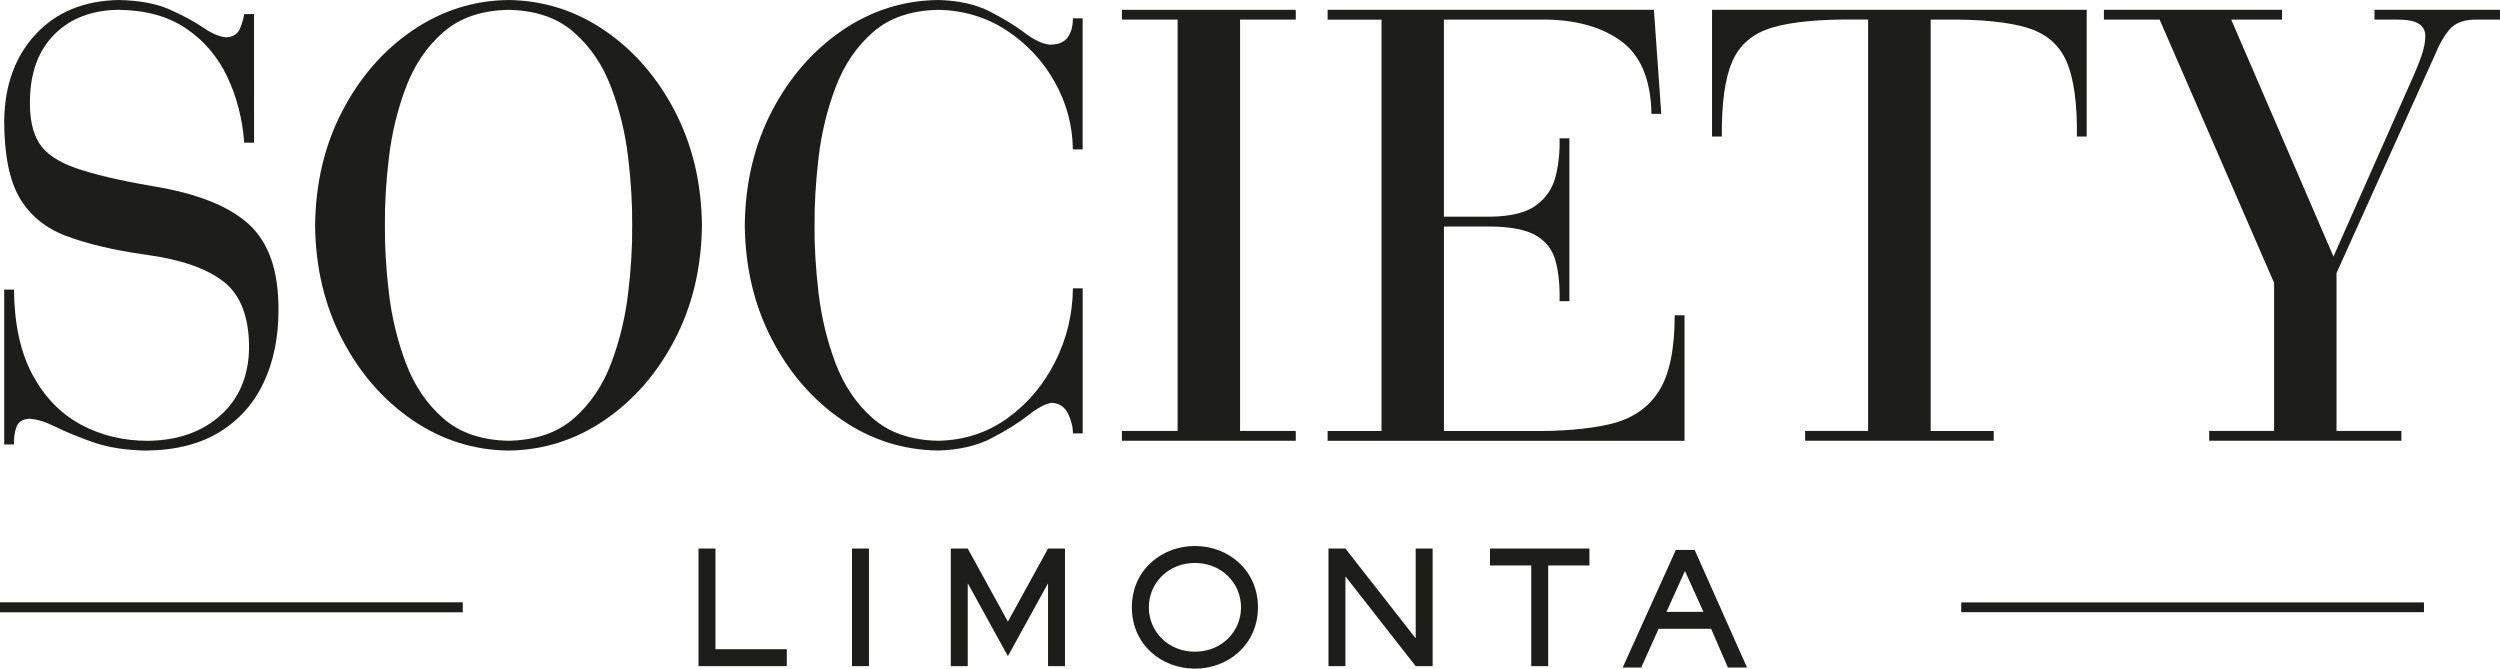 <?xml version="1.0" encoding="UTF-8"?>
<svg id="Layer_1" data-name="Layer 1" xmlns="http://www.w3.org/2000/svg" viewBox="0 0 583.09 155.94">
  <defs>
    <style>
      .cls-1 {
        fill: #1d1d1b;
        stroke-width: 0px;
      }
    </style>
  </defs>
  <path class="cls-1" d="m3.77,99.75c.4-1.3,1.42-1.99,3.07-2.09,1.74.09,3.8.73,6.21,1.93,2.41,1.19,5.31,2.38,8.71,3.57,3.41,1.19,7.47,1.83,12.21,1.93,6.9-.06,12.64-1.5,17.23-4.32,4.59-2.82,8.03-6.69,10.32-11.59,2.29-4.9,3.43-10.5,3.43-16.79.07-9.1-2.22-15.78-6.89-20.06-4.67-4.28-12.18-7.25-22.52-8.92-7.82-1.35-13.79-2.77-17.94-4.23-4.14-1.46-6.97-3.4-8.48-5.82-1.51-2.41-2.23-5.72-2.14-9.94.1-6.63,2.04-11.79,5.8-15.49,3.76-3.7,8.73-5.58,14.91-5.64,6.36.08,11.62,1.55,15.8,4.41,4.18,2.86,7.36,6.63,9.56,11.3,2.19,4.67,3.5,9.76,3.91,15.27h2.29V3.28h-2.29c-.16,1.04-.49,2.18-1,3.41-.51,1.24-1.56,1.9-3.14,2.02-1.57-.11-3.37-.86-5.4-2.26-2.04-1.39-4.62-2.79-7.75-4.19-3.13-1.4-7.12-2.16-11.97-2.26-8.11.16-14.56,2.81-19.35,7.96C3.55,13.11,1.1,19.84.98,28.12c0,7.88,1.18,13.87,3.57,17.98,2.39,4.11,6.02,7.09,10.9,8.94,4.88,1.84,11.05,3.3,18.52,4.36,8.19,1.11,14.26,3.21,18.22,6.32,3.96,3.1,5.93,8.28,5.9,15.53-.12,6.52-2.33,11.72-6.64,15.6-4.3,3.87-9.94,5.86-16.92,5.96-5.78,0-11.02-1.26-15.72-3.81-4.7-2.55-8.45-6.43-11.25-11.65-2.8-5.22-4.23-11.82-4.3-19.81H.98v36.13h2.28c-.07-1.31.1-2.61.5-3.91"/>
  <path class="cls-1" d="m146.52,68.29c-.67,5.7-1.99,11.17-3.96,16.39-1.96,5.23-4.88,9.53-8.72,12.9-3.85,3.36-8.92,5.1-15.23,5.22-6.3-.12-11.38-1.86-15.23-5.22-3.85-3.37-6.75-7.67-8.72-12.9-1.97-5.22-3.29-10.69-3.96-16.39-.67-5.7-.98-10.95-.93-15.74-.05-4.79.26-10.04.93-15.74.67-5.7,1.99-11.17,3.96-16.4,1.97-5.23,4.87-9.53,8.72-12.89,3.85-3.37,8.92-5.11,15.23-5.22,6.31.11,11.38,1.85,15.23,5.22,3.84,3.36,6.76,7.66,8.72,12.89,1.97,5.23,3.29,10.69,3.96,16.4.67,5.7.98,10.95.93,15.74.05,4.79-.26,10.04-.93,15.74m10.88-42.37c-4.12-7.89-9.57-14.16-16.36-18.8S126.76.11,118.61,0c-8.15.1-15.62,2.48-22.42,7.12-6.8,4.64-12.25,10.91-16.36,18.8-4.11,7.89-6.22,16.76-6.34,26.63.11,9.86,2.22,18.74,6.34,26.63,4.12,7.89,9.57,14.15,16.36,18.79,6.8,4.64,14.27,7.01,22.42,7.12,8.15-.11,15.62-2.48,22.42-7.12,6.8-4.64,12.25-10.9,16.36-18.79,4.11-7.89,6.22-16.77,6.33-26.63-.11-9.86-2.22-18.74-6.33-26.63"/>
  <path class="cls-1" d="m249.1,8.64c-.79,1.15-2.17,1.75-4.14,1.78-1.72-.13-3.68-1.03-5.89-2.7-2.2-1.67-4.93-3.35-8.17-5.02-3.24-1.67-7.26-2.58-12.08-2.7-8.15.1-15.62,2.48-22.42,7.12-6.79,4.64-12.25,10.91-16.36,18.79-4.11,7.89-6.22,16.77-6.33,26.63.11,9.87,2.22,18.74,6.33,26.63,4.11,7.89,9.57,14.15,16.36,18.79,6.8,4.64,14.27,7.01,22.42,7.12,4.88-.14,9.03-1.1,12.47-2.89,3.43-1.79,6.29-3.57,8.57-5.36,2.28-1.79,4.12-2.75,5.52-2.88,1.7.11,2.94.95,3.71,2.5.77,1.55,1.15,3.1,1.15,4.64h2.28v-33.84h-2.28c-.06,6.05-1.44,11.77-4.15,17.15-2.71,5.37-6.42,9.76-11.13,13.15-4.71,3.39-10.09,5.14-16.14,5.25-6.31-.11-11.38-1.85-15.23-5.22-3.84-3.36-6.75-7.66-8.72-12.89-1.97-5.23-3.29-10.69-3.96-16.4-.67-5.71-.98-10.95-.93-15.74-.04-4.79.27-10.04.93-15.74.67-5.71,1.99-11.17,3.96-16.4,1.97-5.23,4.88-9.53,8.72-12.89,3.84-3.36,8.92-5.1,15.23-5.22,5.92.1,11.23,1.7,15.95,4.79,4.72,3.1,8.46,7.1,11.22,12.02,2.77,4.92,4.18,10.17,4.24,15.74h2.28V4.28h-2.28c.02,1.75-.36,3.21-1.15,4.35"/>
  <polygon class="cls-1" points="261.67 4.57 274.66 4.57 274.66 100.51 261.67 100.51 261.67 102.8 302.22 102.8 302.22 100.51 289.23 100.51 289.23 4.57 302.22 4.57 302.22 2.29 261.67 2.29 261.67 4.57"/>
  <path class="cls-1" d="m392.89,73.53h-2.29c0,7.98-1.24,13.9-3.75,17.79-2.5,3.88-6.29,6.42-11.35,7.6-5.07,1.18-11.46,1.72-19.16,1.6h-19.56v-47.69h10.56c4.92.02,8.56.72,10.92,2.1,2.35,1.39,3.88,3.38,4.57,5.98.69,2.59,1,5.71.92,9.34h2.29v-37.98h-2.29c.08,3.15-.23,6.1-.92,8.86-.69,2.76-2.2,5.01-4.53,6.74-2.34,1.73-5.95,2.62-10.82,2.67h-10.71V4.57h22.42c7.7-.11,13.92,1.5,18.67,4.84,4.74,3.34,7.18,9.05,7.32,17.15h2.29l-1.72-24.27h-76.1v2.29h12.57v95.94h-12.57v2.29h83.24v-29.27"/>
  <path class="cls-1" d="m421.03,100.52v2.28h43.98v-2.28h-14.71V4.57h3.14c8.34-.1,14.76.53,19.26,1.87,4.51,1.34,7.61,3.98,9.3,7.93,1.7,3.94,2.5,9.77,2.41,17.48h2.28V2.28h-87.38v29.56h2.29c-.09-7.71.72-13.54,2.42-17.48,1.71-3.95,4.81-6.59,9.34-7.93,4.52-1.34,10.98-1.96,19.36-1.87h2.99v95.95h-14.7"/>
  <path class="cls-1" d="m553.82,2.29v2.28h5.42c2.33,0,3.99.35,4.98,1.02.99.67,1.47,1.61,1.45,2.84,0,1.3-.3,2.83-.89,4.58-.6,1.75-1.54,4.03-2.82,6.84l-17.71,39.98-23.85-55.26h11.86v-2.28h-41.55v2.28h12.99l26.7,61.39v34.55h-15.14v2.29h44.83v-2.29h-15.13v-36.83l23.13-51.26c.85-2.13,1.9-3.96,3.16-5.48,1.26-1.51,3.21-2.3,5.84-2.37h6v-2.28h-29.27"/>
  <path class="cls-1" d="m166.87,151.41h16.64v3.95h-20.59v-27.43h3.95v23.48Zm35.8,3.95v-27.42h-3.95v27.42h3.95Zm32.41-10.38l-9.37-17.04h-3.95v27.43h3.95v-19.2h.08l9.29,16.86,9.29-16.86h.07v19.2h3.95v-27.43h-3.95l-9.36,17.04Zm95.1,3.8h-.07l-16.31-20.84h-3.95v27.43h3.95v-20.84h.08l16.31,20.84h3.95v-27.43h-3.95v20.84Zm17.34-16.89h9.62v23.47h3.95v-23.47h9.62v-3.95h-23.19v3.95Zm-54.12,9.76c0,8.59-6.84,14.3-14.7,14.3s-14.71-5.67-14.71-14.3,6.85-14.3,14.71-14.3,14.7,5.67,14.7,14.3m-3.95,0c0-5.67-4.54-10.35-10.75-10.35s-10.75,4.68-10.75,10.35,4.54,10.35,10.75,10.35,10.75-4.68,10.75-10.35m118.02,14.04h-4.46l-3.91-9.03h-12.25l-4.06,9.03h-4.32l12.4-27.43h4.39l12.21,27.43Zm-10.16-12.98l-4.32-9.54-4.31,9.54h8.63Z"/>
  <rect class="cls-1" y="140.48" width="107.93" height="2.33"/>
  <rect class="cls-1" x="457.43" y="140.5" width="107.93" height="2.28"/>
</svg>